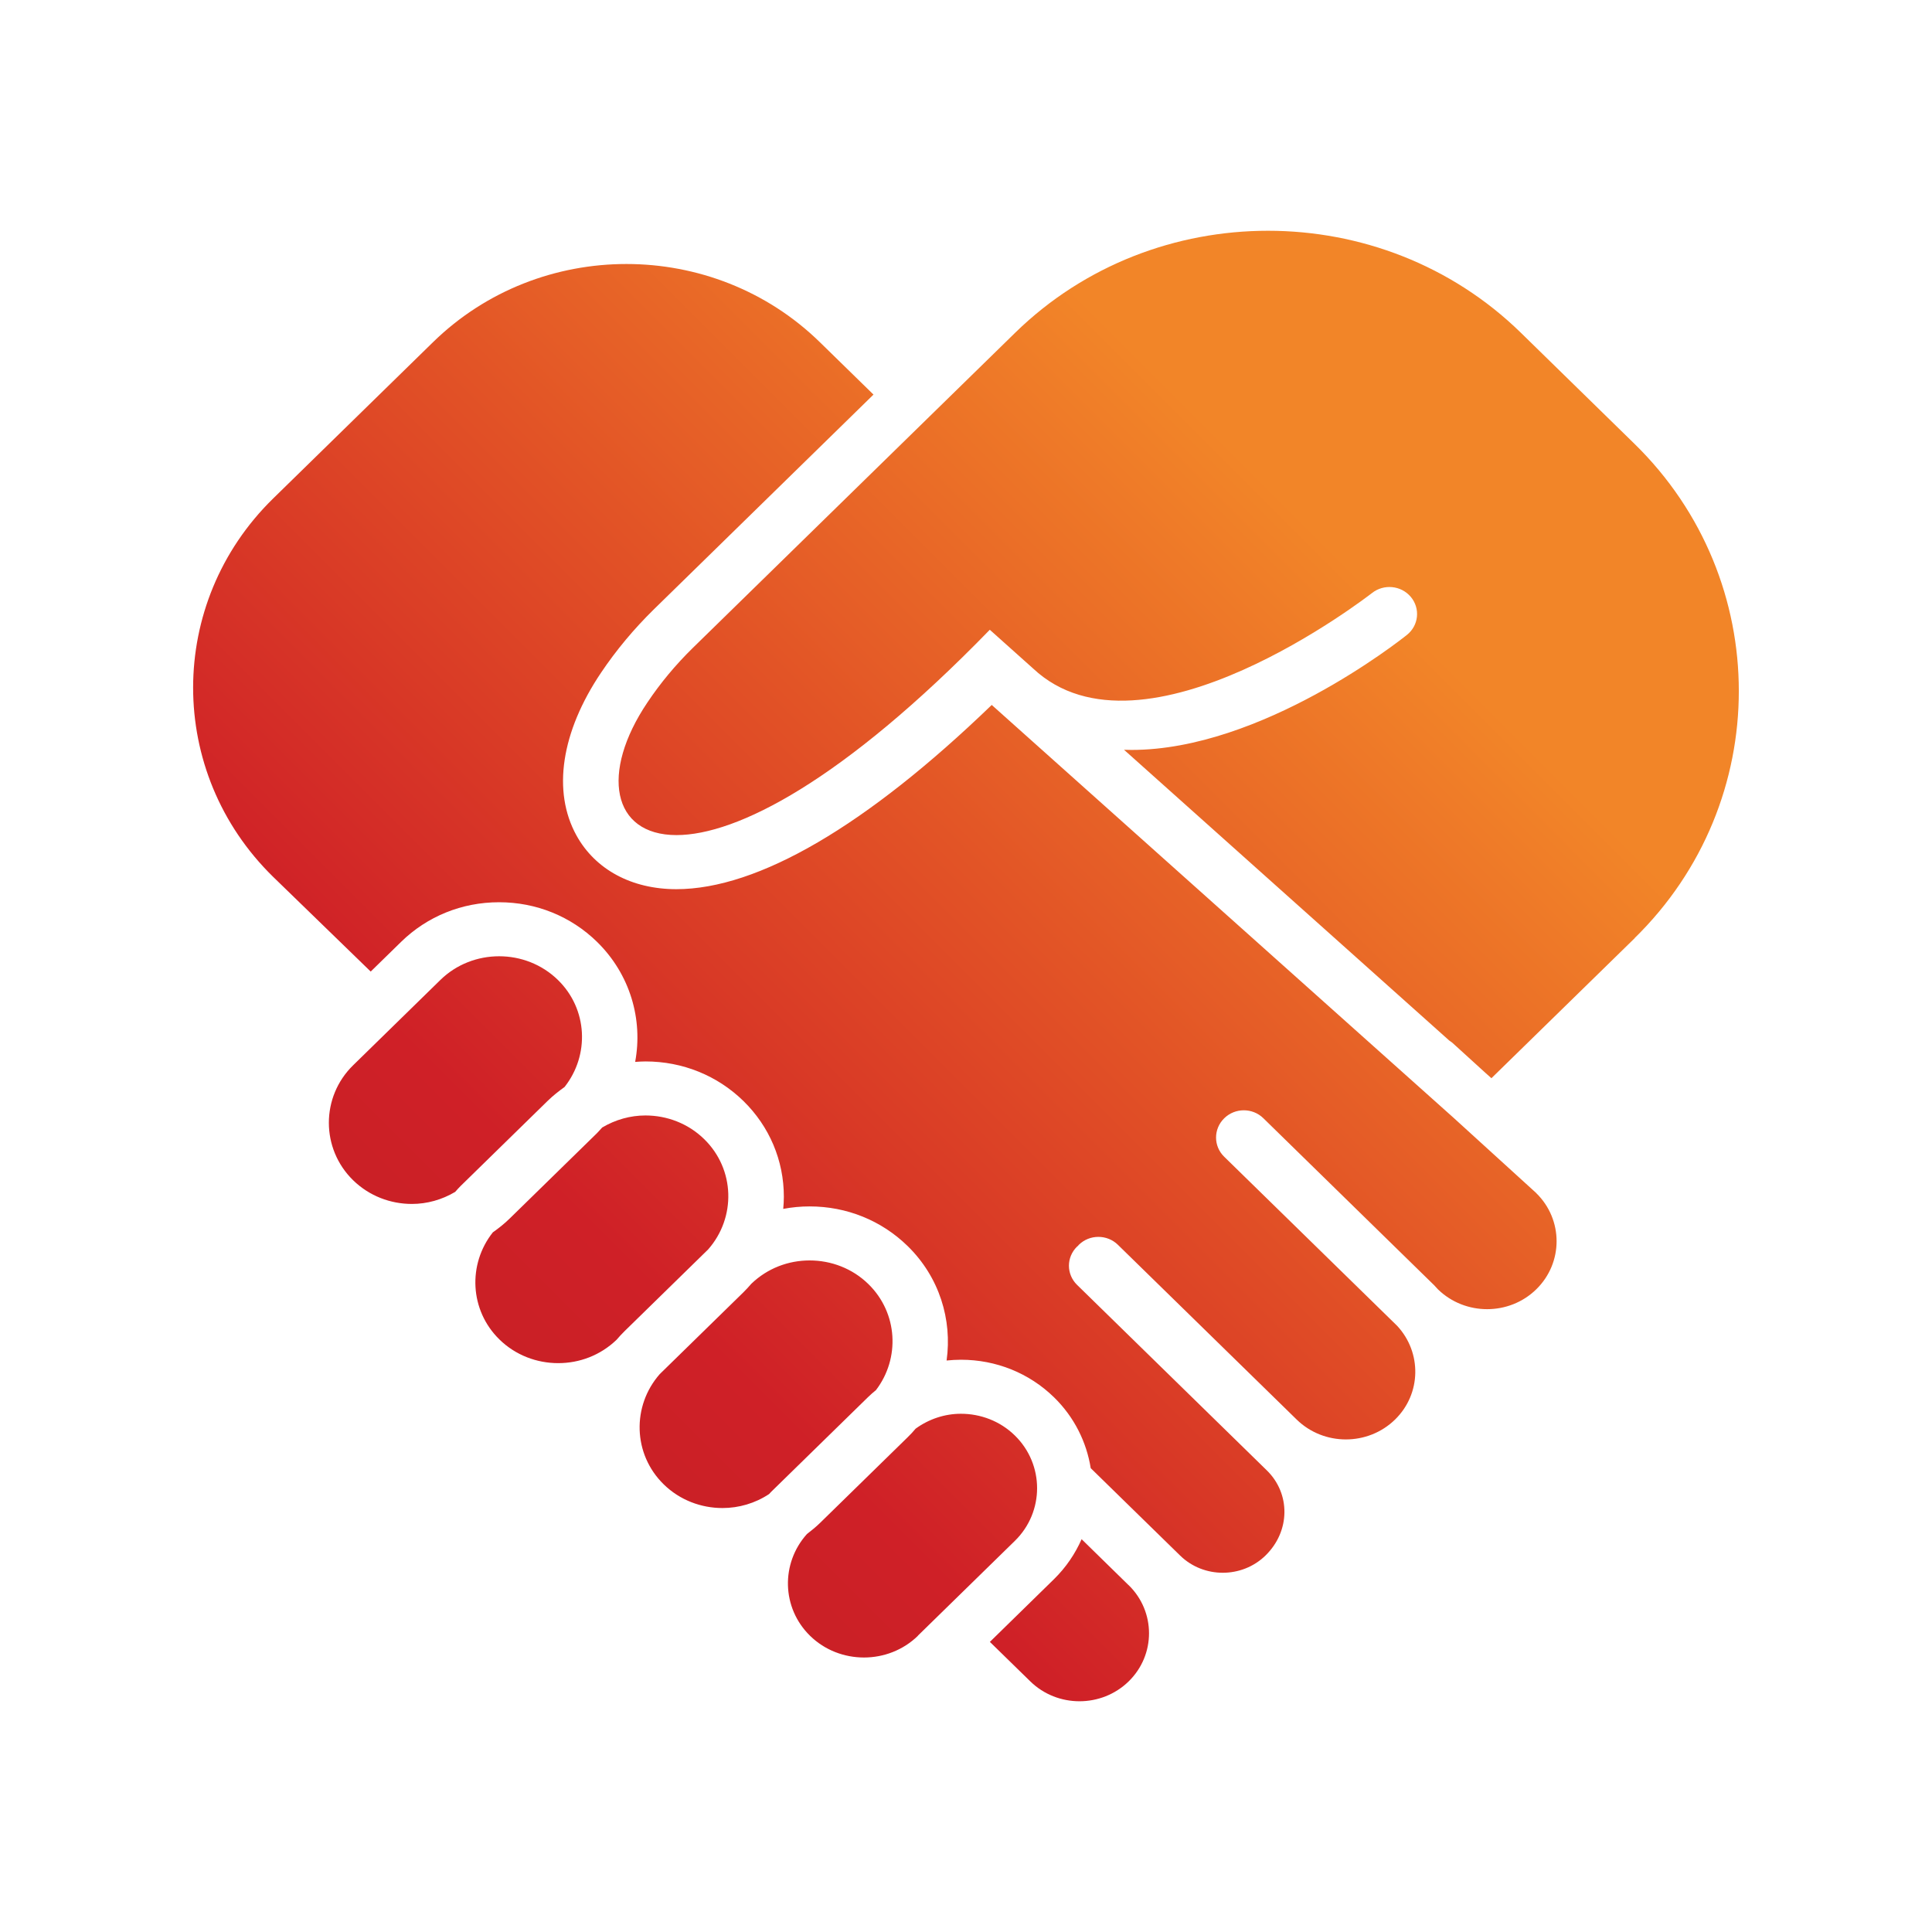 <?xml version="1.0" encoding="UTF-8"?>
<svg id="Layer_1" data-name="Layer 1" xmlns="http://www.w3.org/2000/svg" xmlns:xlink="http://www.w3.org/1999/xlink" viewBox="0 0 250 250">
  <defs>
    <style>
      .cls-1 {
        fill: url(#New_Gradient_Swatch);
        stroke-width: 0px;
      }
    </style>
    <linearGradient id="New_Gradient_Swatch" data-name="New Gradient Swatch" x1="62.03" y1="170.71" x2="193.41" y2="39.34" gradientUnits="userSpaceOnUse">
      <stop offset="0" stop-color="#ca2026"/>
      <stop offset=".1" stop-color="#cf2027"/>
      <stop offset=".4" stop-color="#df4a26"/>
      <stop offset=".8" stop-color="#f28528"/>
    </linearGradient>
  </defs>
  <path class="cls-1" d="M53.3,155.79c-2.76,0-5.51-1.02-7.61-3.07-4.18-4.09-4.18-10.78,0-14.87l11.29-11.04c2.09-2.05,4.85-3.07,7.61-3.07s5.51,1.02,7.61,3.07c3.86,3.77,4.11,9.73.85,13.85-.76.54-1.5,1.13-2.18,1.79l-11.29,11.04c-.24.24-.46.49-.68.74-1.71,1.02-3.65,1.56-5.6,1.56ZM79.79,173.36c.33-.38.66-.75,1.02-1.1l10.83-10.59c3.62-4.12,3.48-10.36-.51-14.26-2.09-2.05-4.85-3.07-7.61-3.07-1.95,0-3.88.54-5.6,1.56-.23.25-.44.5-.68.74l-11.29,11.04c-.68.67-1.42,1.25-2.18,1.79-3.26,4.12-3,10.08.85,13.85,2.09,2.05,4.85,3.07,7.61,3.07s5.46-1.01,7.55-3.02ZM99.51,193.34c.09-.09.16-.18.25-.27l12.55-12.27c.33-.33.69-.63,1.04-.92,3.14-4.11,2.84-9.98-.97-13.71-2.09-2.05-4.85-3.07-7.61-3.07s-5.46,1.01-7.55,3.02c-.33.38-.66.75-1.02,1.1l-10.83,10.59c-3.62,4.12-3.48,10.36.51,14.26,2.09,2.05,4.85,3.07,7.61,3.07,2.11,0,4.22-.61,6.03-1.81ZM118.77,211.66l12.55-12.27c3.84-3.75,3.84-9.89,0-13.64h0c-1.92-1.88-4.45-2.81-6.98-2.81-2.07,0-4.13.67-5.86,1.93-.33.39-.67.77-1.05,1.13l-11.29,11.04c-.54.53-1.13,1.01-1.72,1.46-3.4,3.78-3.29,9.56.4,13.17,1.92,1.88,4.45,2.81,6.98,2.81s5.06-.94,6.98-2.81ZM146.04,205.12l-6.08-5.95c-.83,1.88-2.01,3.64-3.57,5.17l-8.3,8.12,5.23,5.11c3.51,3.43,9.22,3.43,12.73,0,3.51-3.43,3.51-9.02,0-12.45ZM198.8,154.39l-10.7-9.74-59.77-53.43c-16.2,15.63-30.23,23.84-40.81,23.84-5.78,0-10.49-2.54-12.93-6.96-3.14-5.7-1.98-13.38,3.19-21.06,1.97-2.93,4.27-5.68,6.82-8.18l28.43-27.8-6.94-6.78c-13.81-13.49-36.26-13.49-50.06,0l-20.69,20.23c-13.8,13.5-13.8,35.45,0,48.95l12.63,12.26,3.94-3.85c3.38-3.3,7.87-5.12,12.67-5.12s9.29,1.82,12.67,5.12c4.31,4.22,5.96,10.07,4.94,15.54.44-.03.89-.06,1.34-.06,4.79,0,9.29,1.82,12.67,5.12,3.37,3.3,5.23,7.7,5.23,12.38,0,.53-.03,1.06-.08,1.58,1.11-.21,2.26-.32,3.42-.32,4.79,0,9.29,1.82,12.67,5.12,4.13,4.03,5.79,9.56,5.05,14.82.61-.06,1.24-.1,1.86-.1,4.55,0,8.83,1.73,12.04,4.86,2.64,2.58,4.21,5.81,4.75,9.17.01.01.02.02.03.03l11.53,11.27c3.04,2.98,8.01,2.98,11.06,0,3.23-3.16,3.23-8.01.18-11l-24.57-24.02c-1.4-1.37-1.4-3.58,0-4.95.05-.04.1-.07.14-.12.03-.03.06-.07.09-.11,1.39-1.37,3.67-1.37,5.06,0l23.13,22.61c3.51,3.43,9.22,3.43,12.73,0,3.41-3.33,3.48-8.68.27-12.13l-22.39-21.89c-1.39-1.36-1.39-3.58,0-4.95,0,0,.02-.01.02-.02,0,0,0,0,0,0,1.39-1.37,3.67-1.37,5.06,0l22.09,21.6c.18.18.34.37.51.55,3.51,3.41,9.21,3.41,12.71-.01,3.51-3.43,3.51-9.02,0-12.45ZM211.51,121.4c17.99-17.59,17.99-46.37,0-63.96l-14.72-14.39c-9-8.79-20.85-13.19-32.71-13.19s-23.71,4.4-32.71,13.19l-41.69,40.76c-2.25,2.2-4.22,4.57-5.9,7.08-6.12,9.09-4.62,17.17,3.76,17.17,7.78,0,21.49-6.97,40.54-26.57l5.6,5.01c14.2,13.32,43.55-9.53,43.84-9.75,1.53-1.22,3.78-1.01,5.04.49,1.25,1.49,1.03,3.7-.51,4.92-1,.8-18.85,14.88-35.63,14.88-.32,0-.65-.02-.97-.02l42.1,37.64c.21.13.42.29.6.47l4.11,3.74.73.65,18.54-18.12Z"/>
</svg>